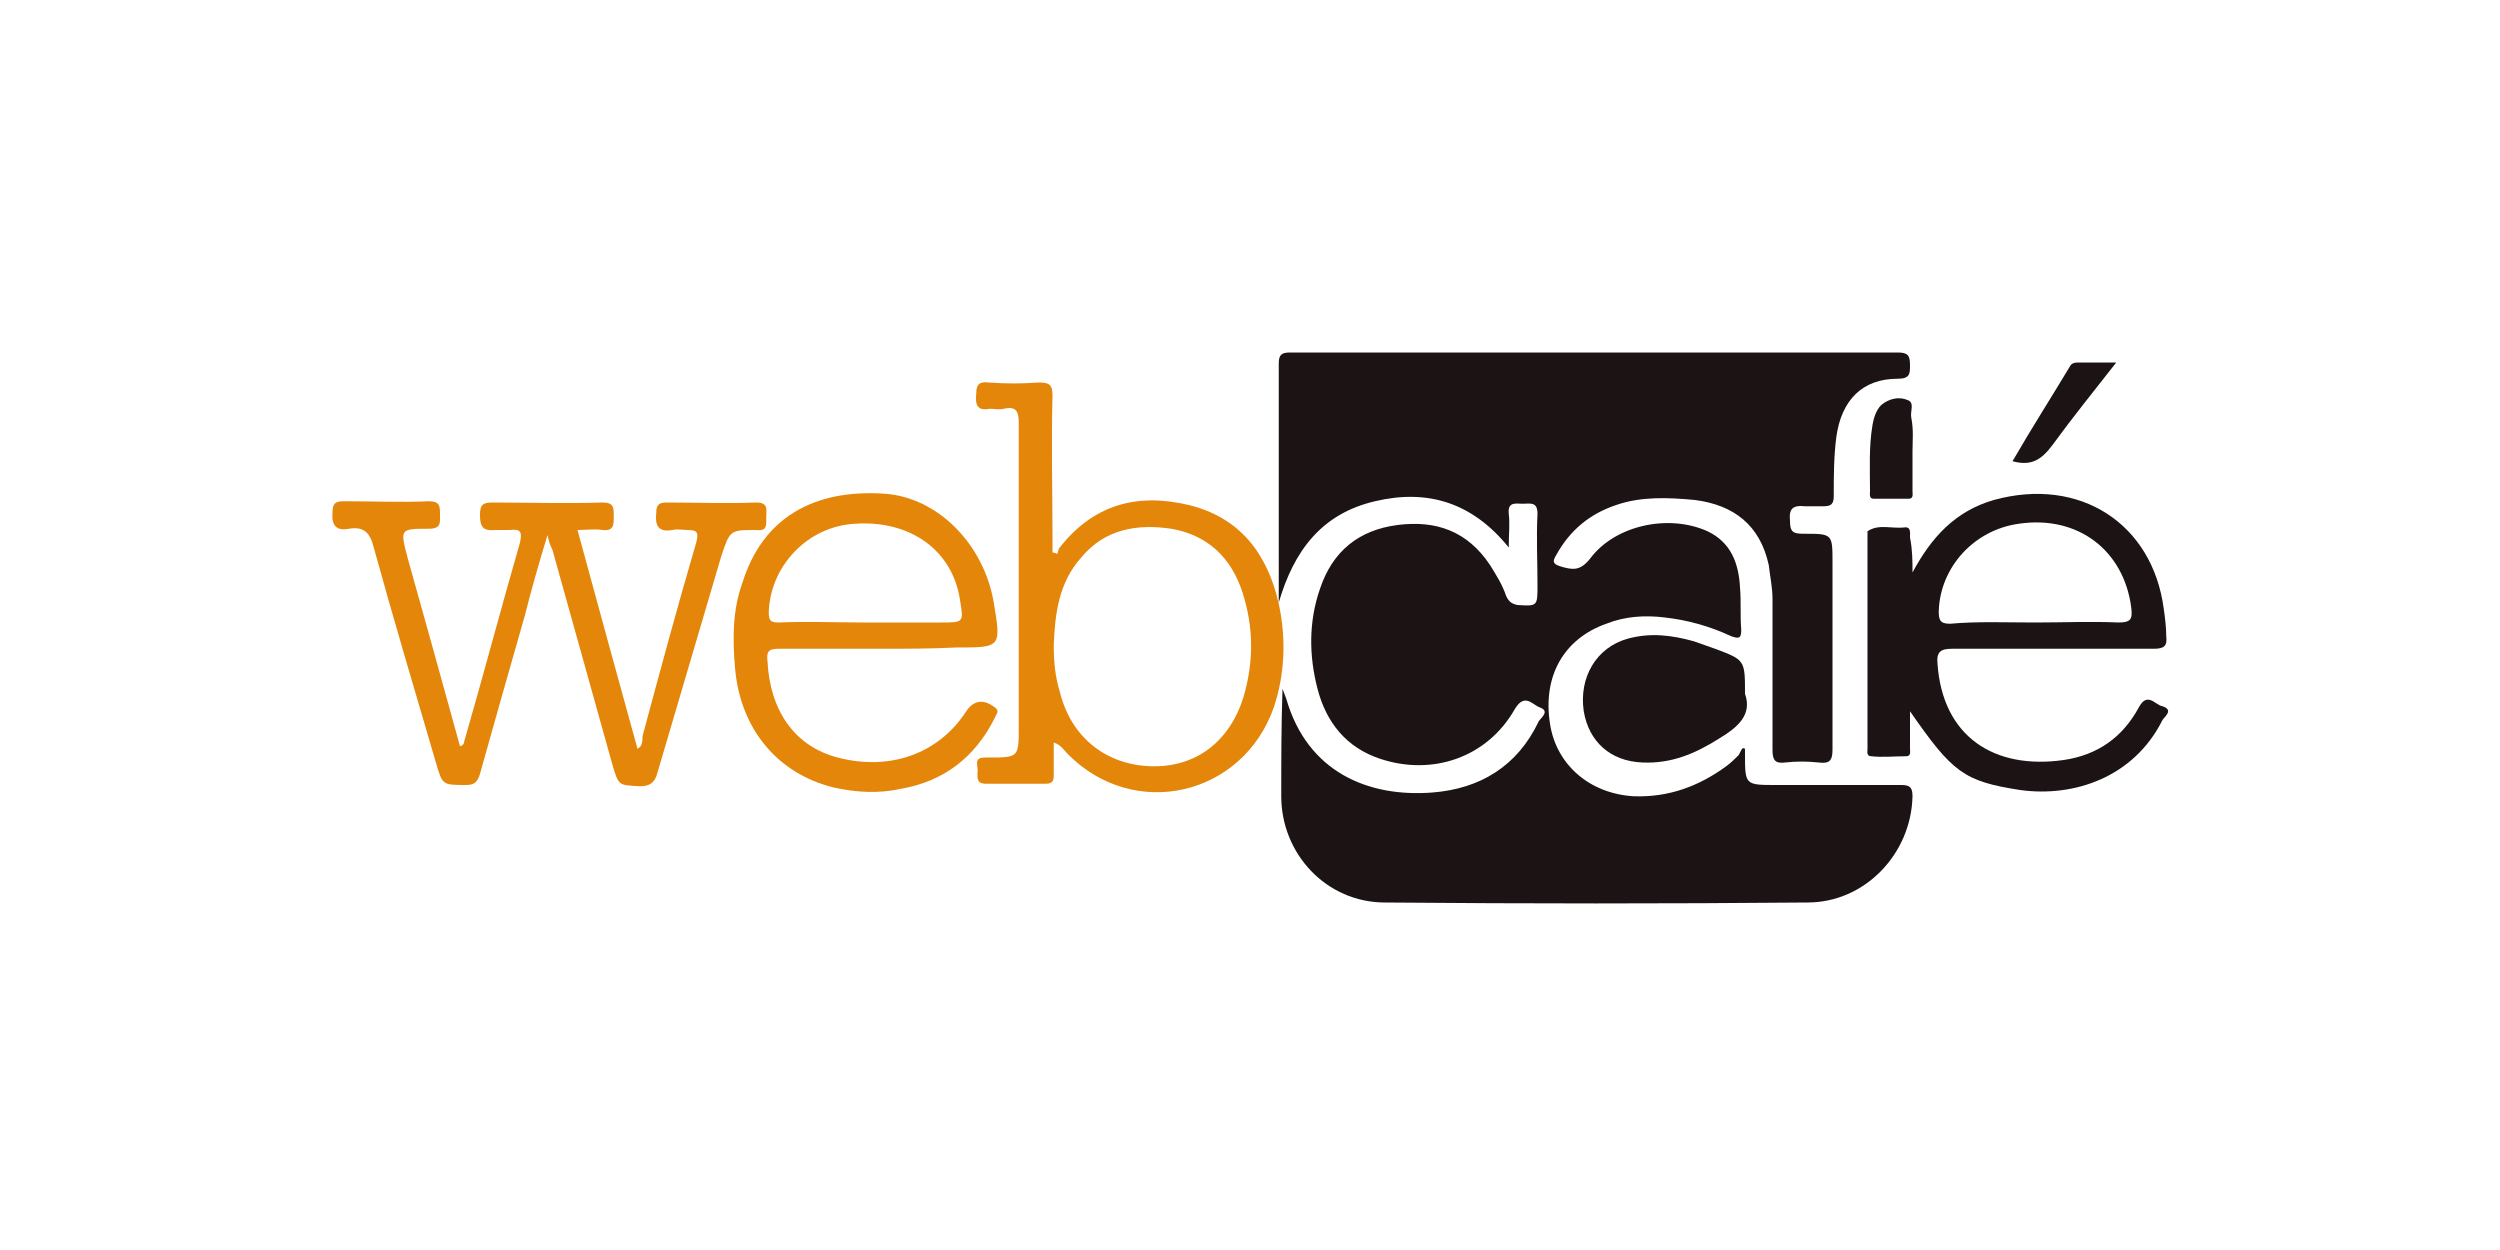 <?xml version="1.0" encoding="utf-8"?>
<!-- Generator: Adobe Illustrator 28.0.0, SVG Export Plug-In . SVG Version: 6.00 Build 0)  -->
<svg version="1.1" id="Layer_1" xmlns="http://www.w3.org/2000/svg" xmlns:xlink="http://www.w3.org/1999/xlink" x="0px" y="0px"
	 width="200px" height="100px" viewBox="0 0 200 100" style="enable-background:new 0 0 200 100;" xml:space="preserve">
<style type="text/css">
	.st0{fill:#696969;}
	.st1{fill:#231F20;}
	.st2{fill:#DD291E;}
	.st3{fill:#FFC82E;}
	.st4{fill:#002878;}
	.st5{fill:#A82342;}
	.st6{fill:#283545;}
	.st7{fill:#273B75;}
	.st8{fill:#FFFFFF;}
	.st9{fill:#666666;}
	.st10{fill:#1C1314;}
	.st11{fill:#E48609;}
</style>
<g>
	<path class="st10" d="M139.6,59.9c0,0.1,0,0.3,0,0.4c0,2.5,0,2.5,2.5,2.5c3.3,0,6.7,0,10,0c0.7,0,0.9,0.2,0.9,0.9
		c-0.1,4.6-3.8,8.5-8.4,8.5c-11.3,0.1-22.5,0.1-33.8,0c-4.7,0-8.3-3.9-8.3-8.5c0-2.8,0-5.7,0.1-8.6c0.1,0.3,0.2,0.5,0.3,0.8
		c1.7,5.9,6.6,7.9,11.7,7.5c3.8-0.3,6.8-2.1,8.5-5.7c0.2-0.3,0.9-0.8,0.1-1.1c-0.6-0.2-1.2-1.2-2,0.1c-2.2,3.9-6.6,5.4-10.8,4
		c-2.7-0.9-4.3-2.9-5-5.6c-0.7-2.7-0.7-5.4,0.2-8c1-3,3.1-4.7,6.2-5.1c3.1-0.4,5.6,0.5,7.4,3.2c0.5,0.8,1,1.6,1.3,2.5
		c0.2,0.4,0.4,0.6,0.9,0.7c1.6,0.1,1.6,0.1,1.6-1.6c0-1.9-0.1-3.8,0-5.7c0-1-0.6-0.8-1.2-0.8c-0.5,0-1.2-0.2-1.1,0.8
		c0.1,0.8,0,1.6,0,2.7c-2.9-3.6-6.5-4.7-10.7-3.7c-4.3,1-6.5,4-7.7,8.1c0-0.4,0-0.8,0-1.3c0-5.9,0-11.9,0-17.8
		c0-0.7,0.2-0.9,0.9-0.9c16.2,0,32.4,0,48.6,0c0.8,0,1,0.2,1,1c0,0.7,0,1.1-1,1.1c-2.8,0-4.5,1.7-4.9,4.7c-0.2,1.6-0.2,3.1-0.2,4.7
		c0,0.6-0.2,0.8-0.8,0.8c-0.5,0-1,0-1.5,0c-1-0.1-1.3,0.2-1.2,1.2c0,0.9,0.3,1,1.1,1c2.3,0,2.3,0,2.3,2.3c0,5,0,10,0,15
		c0,0.9-0.3,1.1-1.1,1c-0.9-0.1-1.8-0.1-2.7,0c-0.8,0.1-1-0.2-1-1c0-4,0-8.1,0-12.1c0-0.9-0.2-1.8-0.3-2.7c-0.7-3.2-2.8-4.8-5.9-5.2
		c-2.1-0.2-4.3-0.3-6.3,0.4c-2.1,0.7-3.7,2-4.8,4c-0.3,0.5-0.3,0.7,0.3,0.9c1,0.3,1.6,0.4,2.4-0.6c2-2.7,6.3-3.6,9.4-2.2
		c1.9,0.9,2.5,2.6,2.6,4.5c0.1,1.1,0,2.2,0.1,3.4c0,0.7-0.2,0.7-0.8,0.5c-1.7-0.8-3.5-1.3-5.3-1.5c-1.6-0.2-3.2-0.1-4.7,0.5
		c-3.4,1.2-5.1,4.2-4.5,8c0.5,3.3,3.2,5.6,6.7,5.8c2.8,0.1,5.2-0.8,7.4-2.4c0.4-0.3,0.7-0.6,1-0.9C139.4,59.8,139.4,59.8,139.6,59.9
		z"/>
	<path class="st11" d="M43.8,42.8c-0.7,2.3-1.3,4.4-1.8,6.4c-1.2,4.2-2.4,8.4-3.6,12.7c-0.2,0.7-0.5,0.9-1.1,0.9
		c-1.9,0-1.9,0-2.4-1.7c-1.7-5.8-3.4-11.5-5-17.3c-0.3-1.2-0.8-1.7-2-1.5c-1,0.2-1.4-0.3-1.3-1.3c0-0.7,0.2-0.9,0.9-0.9
		c2.3,0,4.6,0.1,6.8,0c0.9,0,0.9,0.4,0.9,1.1c0,0.6,0.1,1.1-0.9,1.1c-2.3,0-2.3,0-1.7,2.3c1.4,5,2.8,10,4.2,15.1
		c0.4-0.1,0.3-0.4,0.4-0.6c1.5-5.2,2.9-10.5,4.4-15.7c0.2-0.9,0-1.1-0.8-1c-0.4,0-0.8,0-1.2,0c-1,0.1-1.2-0.3-1.2-1.2
		c0-0.8,0.2-1,1-1c2.9,0,5.8,0.1,8.8,0c0.9,0,0.9,0.4,0.9,1.1c0,0.7,0,1.2-0.9,1.1c-0.6-0.1-1.3,0-2,0c1.6,5.9,3.2,11.7,4.8,17.5
		c0.4-0.2,0.4-0.6,0.4-1c1.4-5.2,2.8-10.4,4.3-15.5c0.2-0.8,0.1-1-0.7-1c-0.4,0-0.8-0.1-1.2,0c-1.2,0.2-1.4-0.4-1.3-1.4
		c0-0.7,0.3-0.8,0.9-0.8c2.4,0,4.7,0.1,7.1,0c1,0,0.8,0.6,0.8,1.2c0,0.6,0.1,1.1-0.8,1c-2.1,0-2.1,0-2.8,2.1
		c-1.7,5.8-3.4,11.5-5.1,17.3c-0.2,0.8-0.6,1.1-1.4,1.1c-1.7-0.1-1.7,0-2.2-1.7c-1.6-5.7-3.2-11.5-4.8-17.2
		C44,43.6,43.9,43.3,43.8,42.8z"/>
	<path class="st10" d="M153,45.8c1.5-2.8,3.4-4.9,6.5-5.8c6.9-1.9,12.7,1.9,13.6,8.7c0.1,0.7,0.2,1.5,0.2,2.2c0.1,0.8-0.2,1-1,1
		c-5.3,0-10.7,0-16.1,0c-0.9,0-1.3,0.2-1.2,1.2c0.4,5.8,4.5,8.5,10.1,7.7c2.7-0.4,4.7-1.8,6-4.2c0.7-1.3,1.3-0.2,1.9-0.1
		c0.9,0.3,0.2,0.8,0,1.1c-2.3,4.6-7.1,6.2-11.4,5.6c-4.5-0.7-5.4-1.4-8.8-6.3c0,1.1,0,2,0,3c0,0.2,0.1,0.6-0.3,0.6
		c-0.9,0-1.9,0.1-2.8,0c-0.4,0-0.3-0.4-0.3-0.6c0-5.7,0-11.4,0-17.1c0-0.1,0-0.3,0-0.3c0.9-0.6,1.9-0.2,2.9-0.3
		c0.6-0.1,0.5,0.4,0.5,0.8C153,44,153,44.9,153,45.8z M162.8,49.8c2.2,0,4.5-0.1,6.7,0c1,0,1.1-0.3,1-1.2c-0.6-4.6-4.3-7.4-9-6.7
		c-3.6,0.5-6.3,3.5-6.4,7c0,0.7,0.1,1,0.9,1C158.2,49.7,160.5,49.8,162.8,49.8z"/>
	<path class="st11" d="M84.6,44.3c0-0.1,0.1-0.3,0.1-0.4c2.7-3.5,6.2-4.5,10.4-3.5c4.1,1,6.3,3.9,7.2,7.9c0.6,2.8,0.5,5.6-0.4,8.3
		c-2.5,7.1-11.2,9.1-16.5,3.7c-0.3-0.3-0.5-0.7-1.1-0.9c0,0.9,0,1.8,0,2.6c0,0.5-0.1,0.7-0.7,0.7c-1.6,0-3.1,0-4.7,0
		c-0.8,0-0.7-0.5-0.7-0.9c0.1-0.5-0.4-1.2,0.6-1.2c0.1,0,0.2,0,0.3,0c2.4,0,2.4,0,2.4-2.5c0-8.1,0-16.2,0-24.3c0-1-0.3-1.3-1.2-1.1
		c-0.4,0.1-0.8,0-1.1,0c-1,0.2-1.2-0.3-1.1-1.2c0-0.7,0.2-1,1-0.9c1.3,0.1,2.7,0.1,4,0c0.9,0,1.1,0.2,1.1,1.1c-0.1,3.8,0,7.6,0,11.4
		c0,0.4,0,0.7,0,1.1C84.4,44.2,84.5,44.3,84.6,44.3z M84.3,51.6c0,1.3,0.1,2.5,0.5,3.8c0.9,3.6,3.7,5.8,7.3,5.9
		c3.6,0.1,6.3-2,7.4-5.6c0.8-2.8,0.8-5.5-0.1-8.3c-0.9-2.8-2.8-4.6-5.7-5.1c-2.7-0.4-5.3,0-7.2,2.3C84.7,46.6,84.4,49.1,84.3,51.6z"
		/>
	<path class="st11" d="M70.5,51.9c-2.7,0-5.5,0-8.2,0c-0.8,0-1,0.2-0.9,1c0.2,4,2.2,6.8,5.6,7.7c4.2,1.1,8.1-0.3,10.3-3.7
		c0.6-0.9,1.4-1,2.3-0.3c0.4,0.3,0.1,0.5,0,0.8c-1.6,3.2-4.1,5.1-7.5,5.7c-1.8,0.4-3.6,0.3-5.4-0.1c-4.5-1.1-7.5-4.7-7.9-9.6
		c-0.2-2.3-0.2-4.6,0.6-6.8c1.6-5.1,5.6-7.5,11.4-7.1c4.2,0.3,7.9,4,8.7,8.7c0.6,3.6,0.6,3.6-3,3.6C74.4,51.9,72.5,51.9,70.5,51.9z
		 M69.2,49.8c2,0,4,0,6.1,0c1.8,0,1.8,0,1.5-1.8c-0.6-4-4-6.4-8.4-6.1c-3.8,0.2-6.8,3.4-6.9,7.1c0,0.7,0.2,0.8,0.8,0.8
		C64.5,49.7,66.8,49.8,69.2,49.8z"/>
	<path class="st10" d="M139.6,55.5c0.6,1.7-0.6,2.7-2.1,3.6c-1.9,1.2-3.8,2-6.1,1.9c-2.6-0.1-4.3-1.7-4.7-4.1
		c-0.4-2.7,1-5.1,3.5-5.8c1.8-0.5,3.5-0.3,5.3,0.2c0.6,0.2,1.1,0.4,1.7,0.6C139.6,52.8,139.6,52.8,139.6,55.5z"/>
	<path class="st10" d="M153,36.1c0,1.1,0,2.2,0,3.2c0,0.2,0.1,0.6-0.3,0.6c-0.9,0-1.9,0-2.8,0c-0.4,0-0.3-0.4-0.3-0.6
		c0-1.8-0.1-3.5,0.2-5.3c0.1-0.6,0.3-1.2,0.7-1.6c0.6-0.5,1.4-0.7,2.1-0.4c0.6,0.2,0.2,0.9,0.3,1.4C153.1,34.4,153,35.3,153,36.1z"
		/>
	<path class="st10" d="M161,36.9c1.5-2.6,3.1-5.1,4.6-7.6c0.1-0.2,0.3-0.3,0.6-0.3c1,0,1.9,0,3.1,0c-1.8,2.3-3.5,4.4-5.1,6.6
		C163.3,36.8,162.5,37.3,161,36.9z"/>
</g>
</svg>
